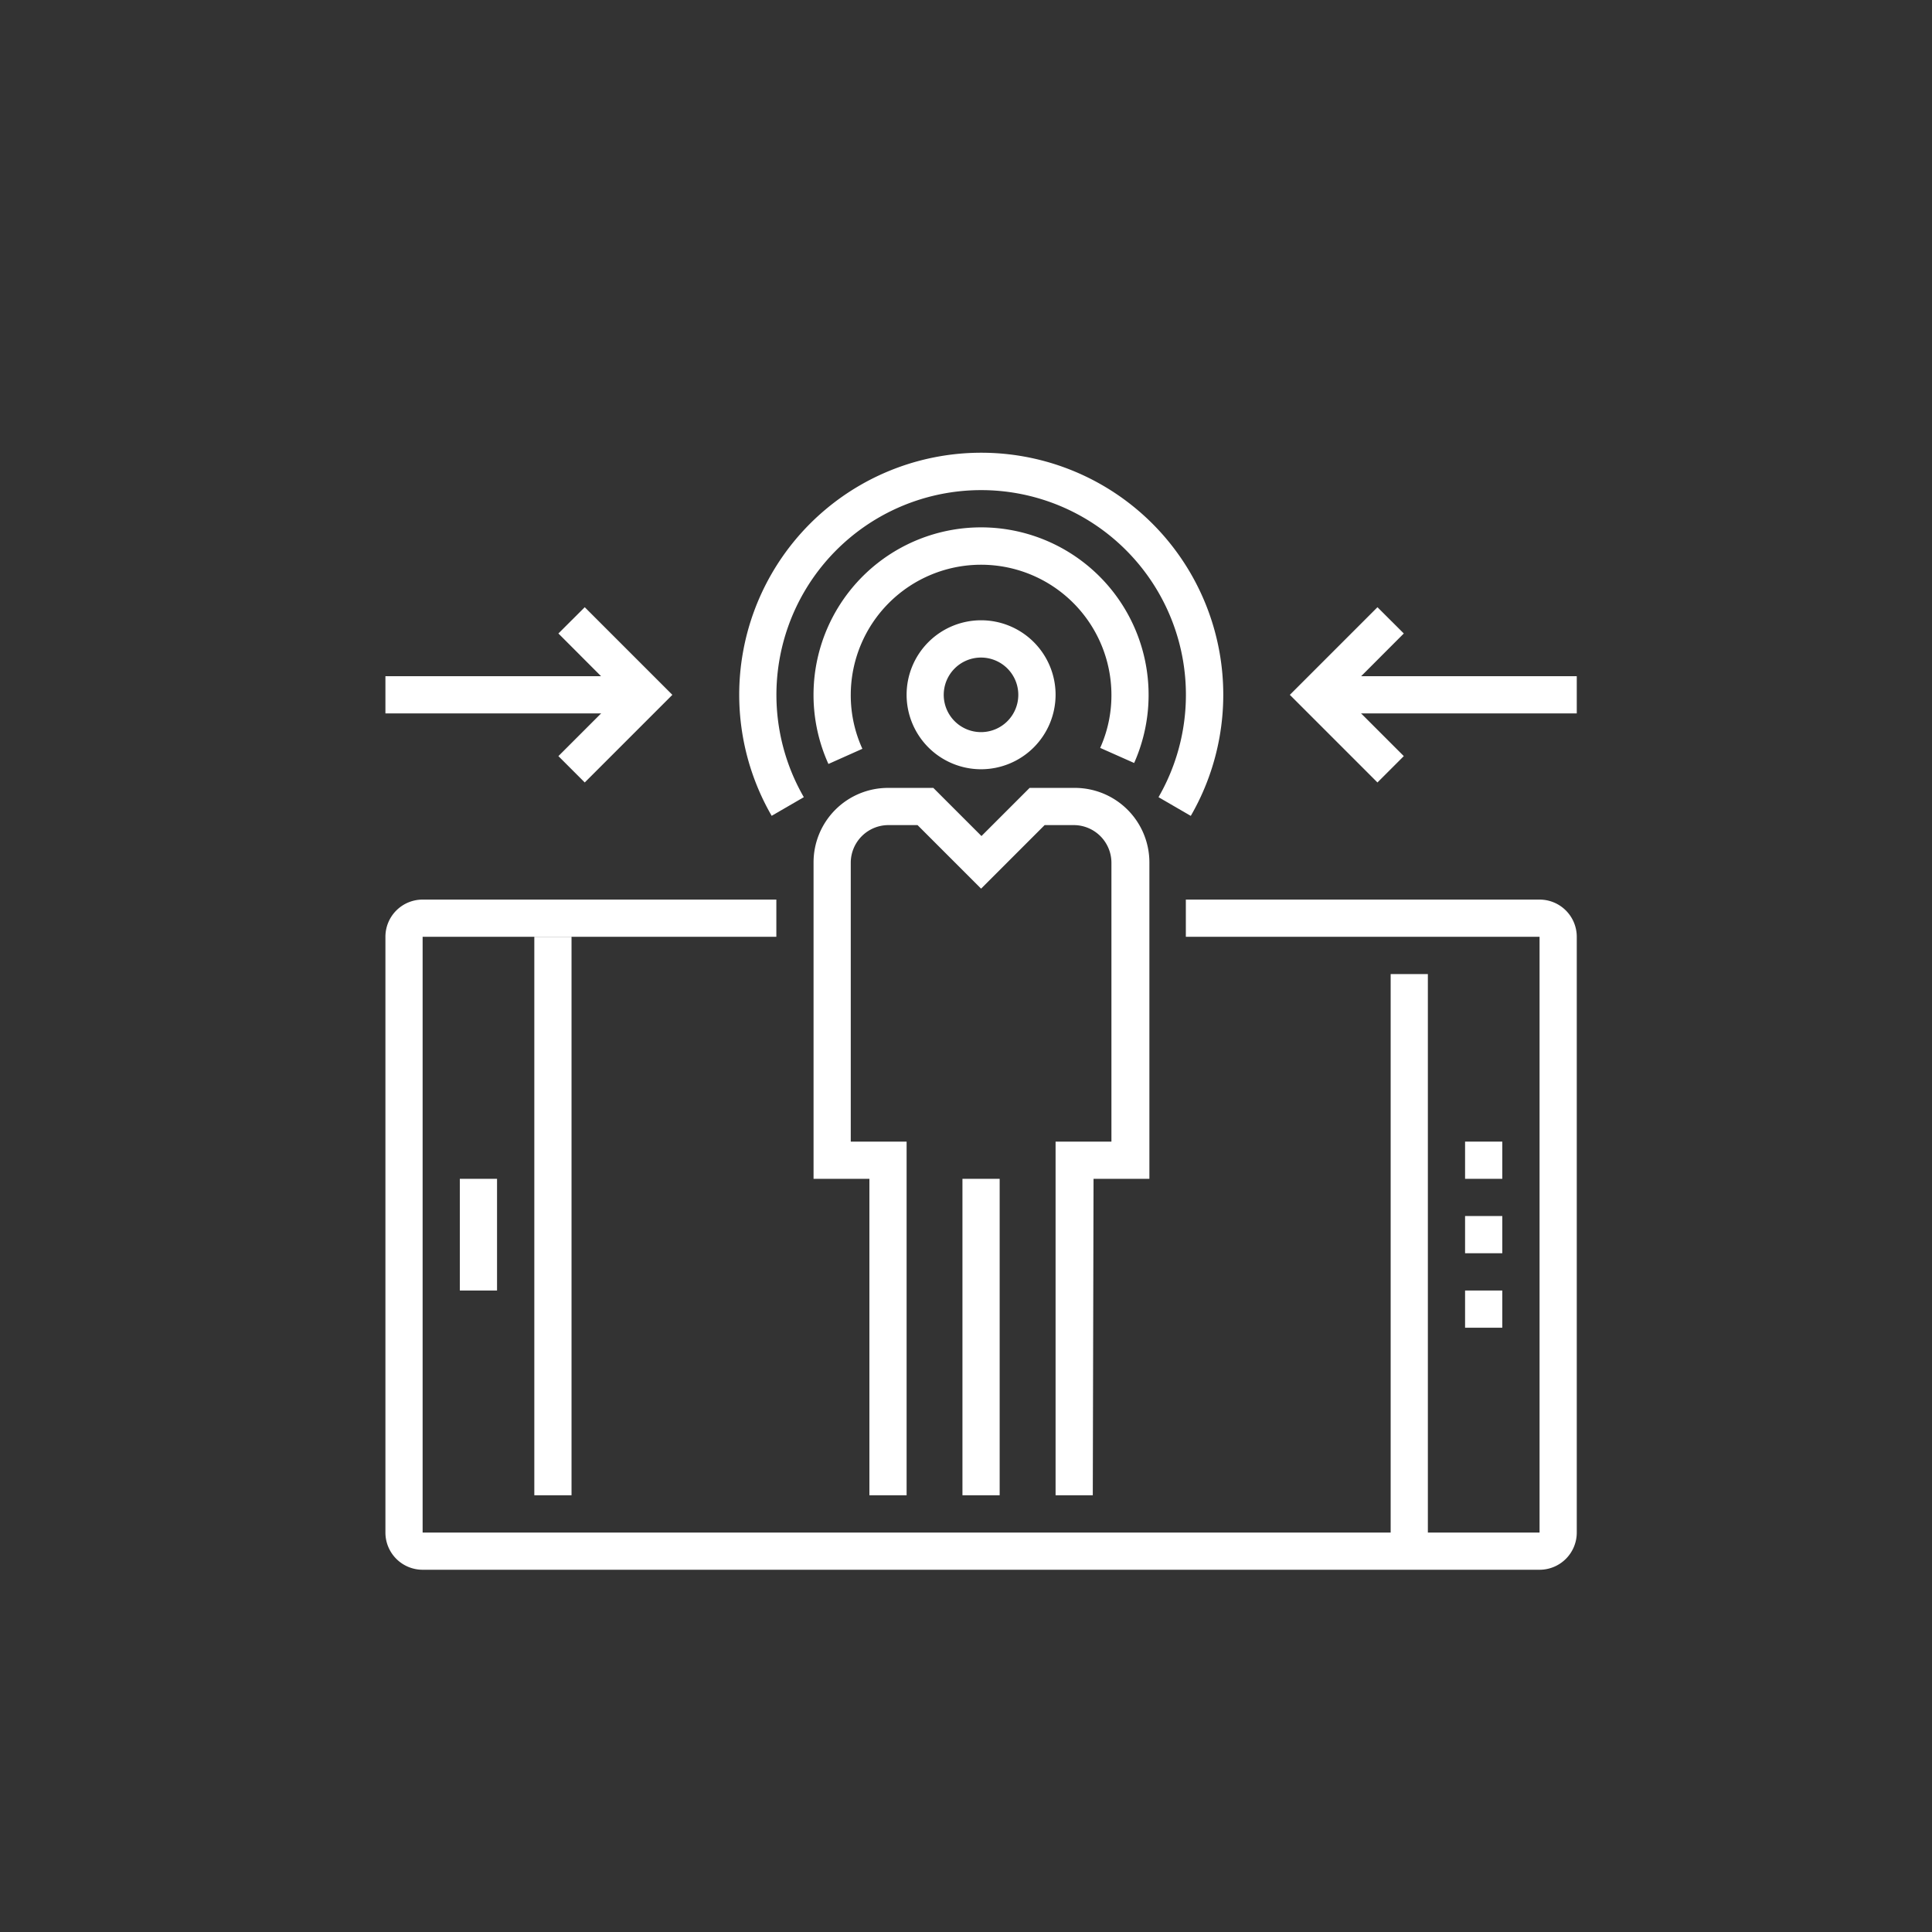 <svg id="Layer_1" data-name="Layer 1" xmlns="http://www.w3.org/2000/svg" viewBox="0 0 256 256"><rect x="0" y="0" width="256" height="256" fill="#333333" stroke="none"/><defs><style>.cls-1{fill:#fff;}</style></defs><path class="cls-1" d="M204,208H56a4.93,4.93,0,0,1-4.93-4.93V124.13A4.93,4.93,0,0,1,56,119.2h46.87v4.93H56v78.94H204V124.13H157.13V119.2H204a4.93,4.93,0,0,1,4.93,4.93v78.94A4.93,4.93,0,0,1,204,208Z"/><rect class="cls-1" x="184.27" y="129.07" width="4.93" height="76.47"/><rect class="cls-1" x="194.13" y="161.13" width="4.93" height="4.93"/><rect class="cls-1" x="194.13" y="151.27" width="4.93" height="4.93"/><rect class="cls-1" x="194.13" y="171" width="4.93" height="4.93"/><rect class="cls-1" x="70.8" y="124.13" width="4.93" height="74"/><rect class="cls-1" x="60.93" y="156.2" width="4.93" height="14.8"/><rect class="cls-1" x="127.53" y="156.2" width="4.93" height="41.93"/><path class="cls-1" d="M109.77,101.23a22.2,22.2,0,1,1,40.51-.13l-4.5-2a17,17,0,0,0,1.49-7,17.27,17.27,0,0,0-34.54,0,17.08,17.08,0,0,0,1.54,7.12Z"/><path class="cls-1" d="M157.77,108.1l-4.26-2.47a27.13,27.13,0,1,0-47,0l-4.26,2.47a32.07,32.07,0,1,1,55.54,0Z"/><rect class="cls-1" x="51.07" y="89.6" width="34.53" height="4.93"/><polygon class="cls-1" points="77.48 103.68 73.99 100.19 82.11 92.07 73.99 83.94 77.48 80.46 89.09 92.07 77.48 103.68"/><rect class="cls-1" x="174.4" y="89.6" width="34.53" height="4.93"/><polygon class="cls-1" points="182.52 103.68 170.91 92.07 182.52 80.46 186.01 83.94 177.89 92.07 186.01 100.19 182.52 103.68"/><path class="cls-1" d="M130,101.93a9.87,9.87,0,1,1,9.87-9.86A9.88,9.88,0,0,1,130,101.93Zm0-14.8a4.94,4.94,0,1,0,4.93,4.94A4.94,4.94,0,0,0,130,87.13Z"/><path class="cls-1" d="M144.8,198.13h-4.93V151.27h7.4v-37a5,5,0,0,0-4.94-4.94h-3.91L130,117.75l-8.42-8.42h-3.91a5,5,0,0,0-4.94,4.94v37h7.4v46.86H115.2V156.2h-7.4V114.27a9.87,9.87,0,0,1,9.87-9.87h6l6.38,6.38,6.38-6.38h6a9.88,9.88,0,0,1,9.87,9.87V156.2h-7.4Z"/></svg>